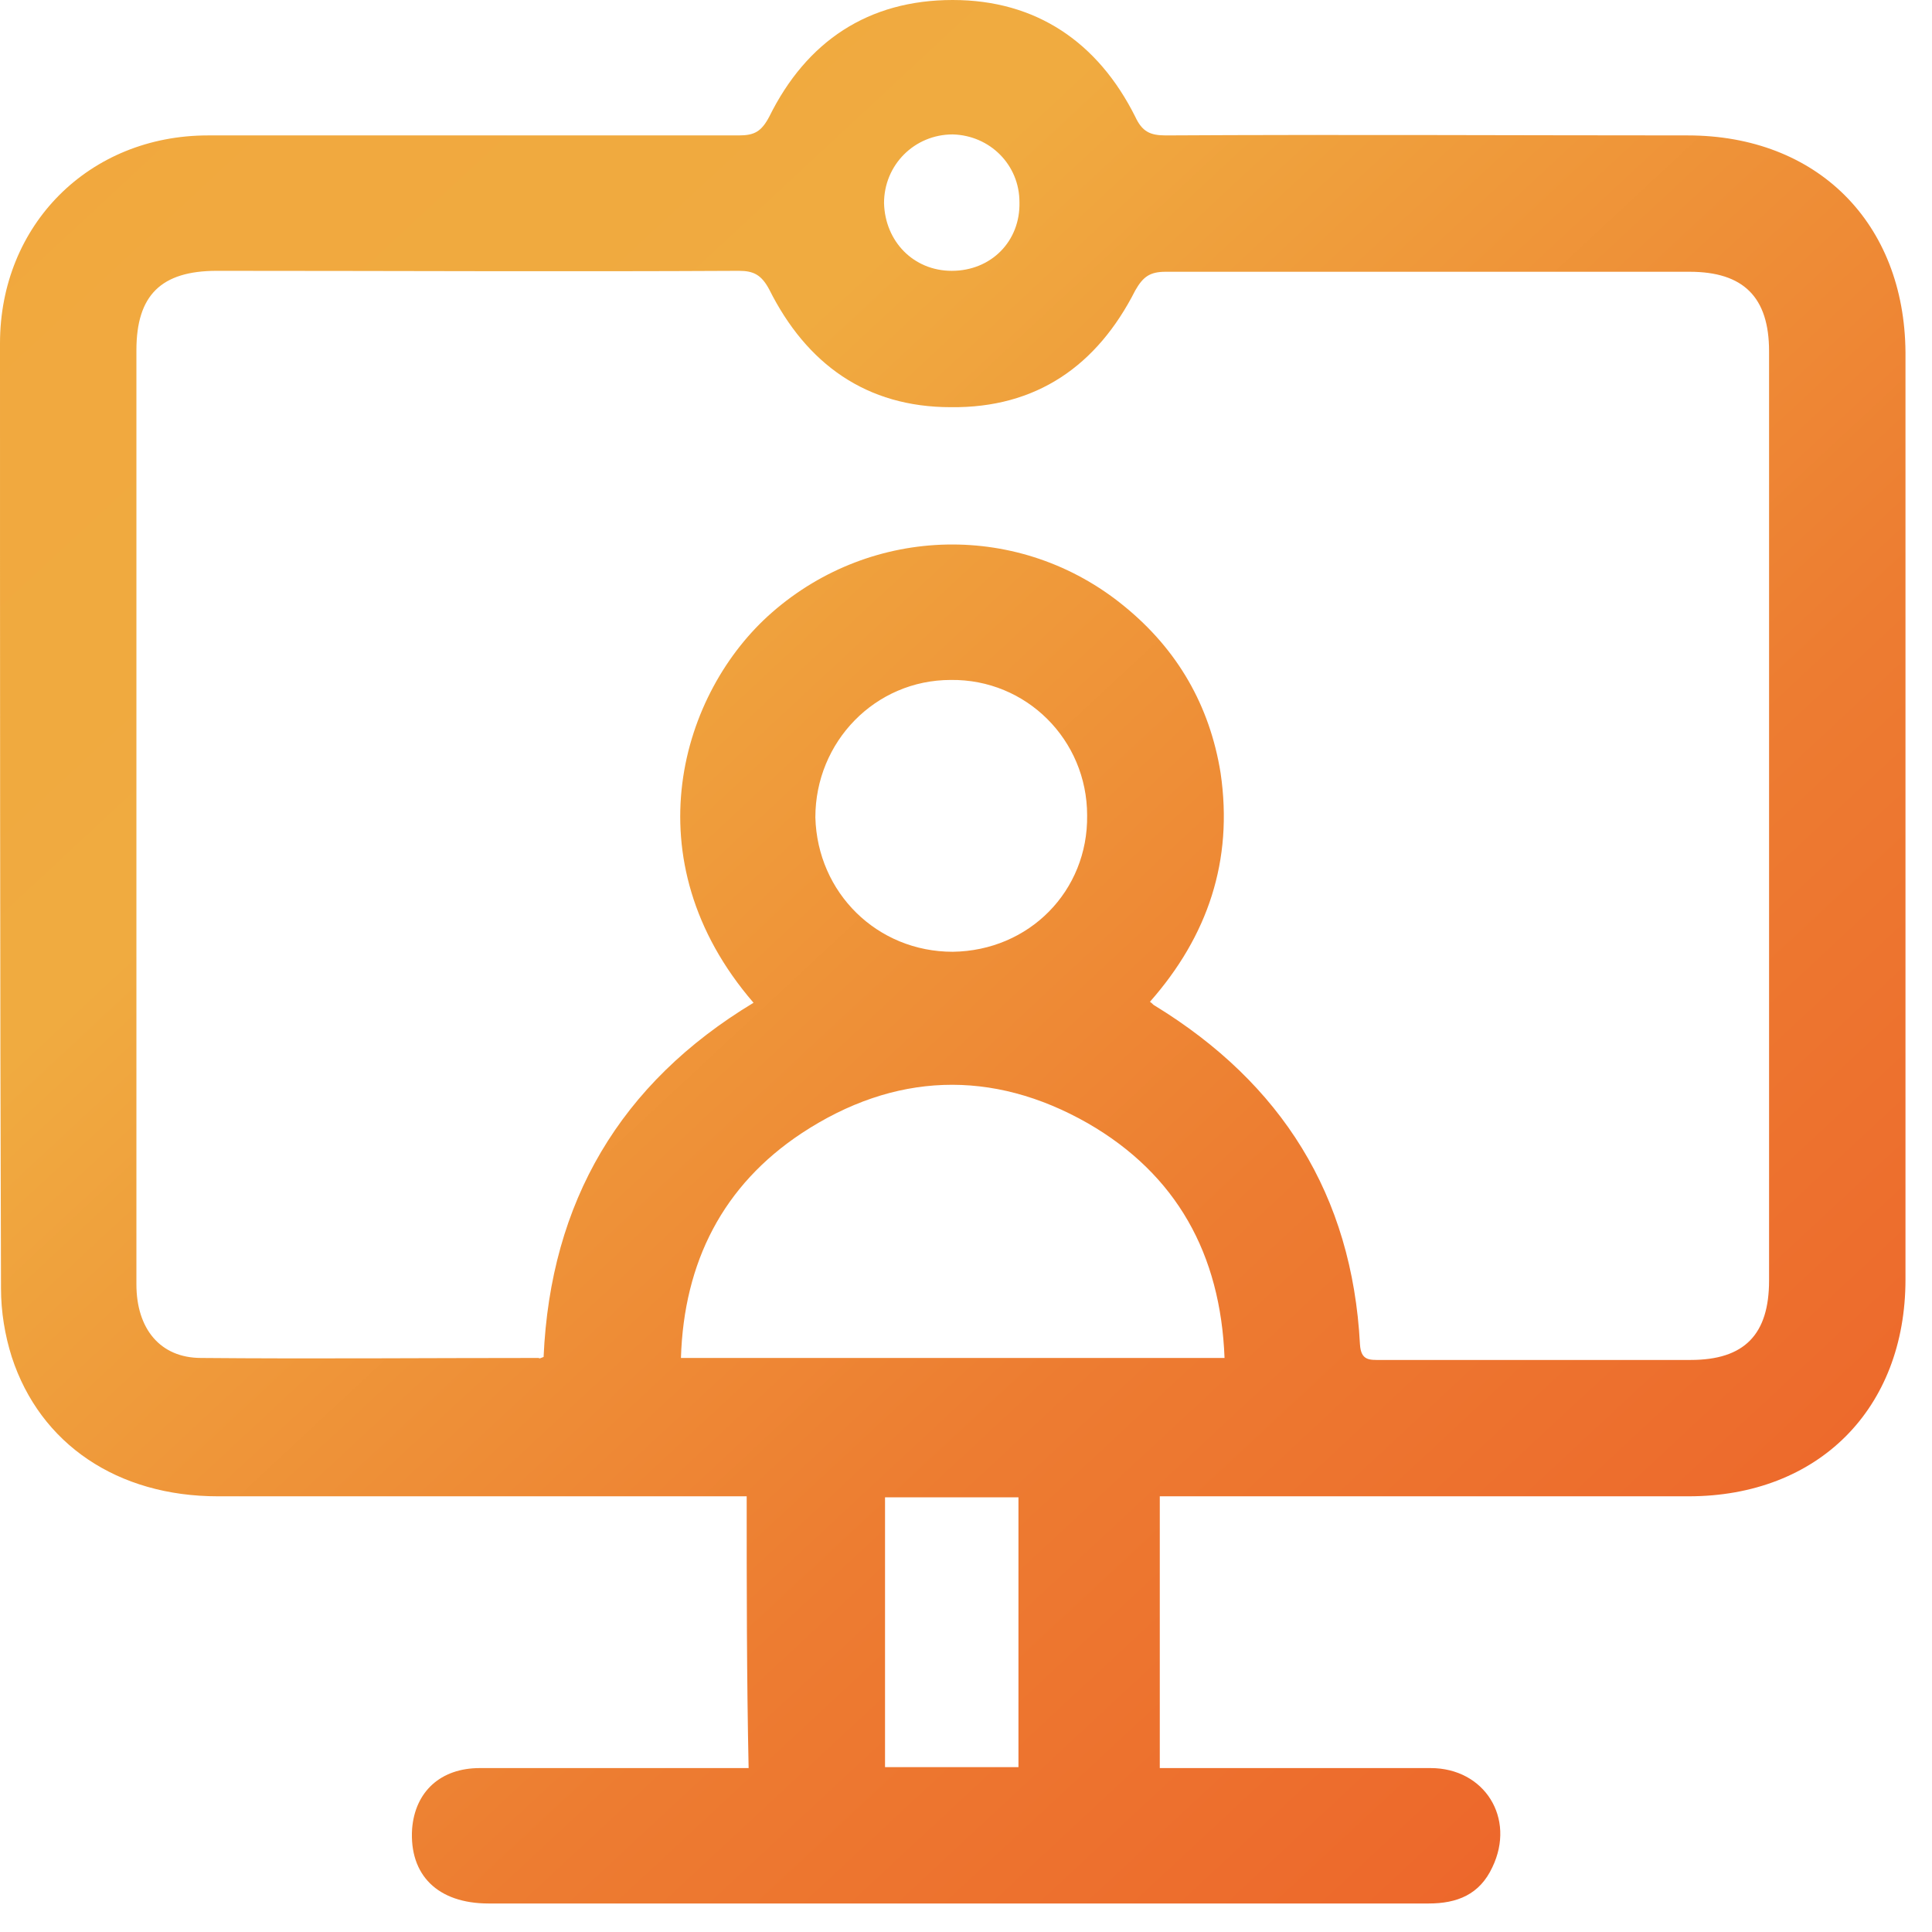 <svg width="33" height="33" viewBox="0 0 33 33" fill="none" xmlns="http://www.w3.org/2000/svg">
<path d="M12.754 25.558C12.586 25.558 12.452 25.558 12.301 25.558C9.436 25.558 6.57 25.558 3.721 25.558C2.011 25.558 0.687 24.67 0.201 23.178C0.084 22.809 0.017 22.407 0.017 22.005C0 16.625 0 11.246 0 5.866C0 3.838 1.525 2.313 3.553 2.313C6.57 2.313 9.586 2.313 12.62 2.313C12.888 2.313 13.005 2.246 13.139 1.994C13.776 0.704 14.832 0 16.273 0C17.698 0 18.754 0.721 19.391 1.994C19.508 2.246 19.642 2.313 19.91 2.313C22.877 2.296 25.86 2.313 28.826 2.313C31.038 2.313 32.53 3.804 32.547 6.017C32.547 11.296 32.547 16.575 32.547 21.854C32.547 24.067 31.055 25.558 28.843 25.558C25.977 25.558 23.111 25.558 20.262 25.558C20.128 25.558 19.977 25.558 19.81 25.558C19.81 27.117 19.81 28.642 19.81 30.2C19.96 30.2 20.095 30.2 20.229 30.2C21.636 30.2 23.027 30.2 24.435 30.2C25.357 30.2 25.893 31.055 25.491 31.893C25.273 32.362 24.888 32.513 24.402 32.513C23.379 32.513 22.34 32.513 21.318 32.513C16.994 32.513 12.67 32.513 8.346 32.513C7.475 32.513 6.989 32.027 7.039 31.239C7.089 30.603 7.525 30.2 8.195 30.2C9.586 30.2 10.977 30.2 12.368 30.2C12.502 30.2 12.637 30.2 12.787 30.2C12.754 28.642 12.754 27.134 12.754 25.558ZM9.285 23.178C9.402 20.53 10.592 18.502 12.871 17.128C10.759 14.681 11.631 11.815 13.19 10.458C14.899 8.966 17.43 8.899 19.206 10.357C20.111 11.095 20.664 12.05 20.849 13.206C21.067 14.698 20.631 15.989 19.642 17.111C19.692 17.145 19.692 17.162 19.726 17.178C21.888 18.502 23.095 20.413 23.229 22.96C23.245 23.245 23.396 23.229 23.581 23.229C25.34 23.229 27.1 23.229 28.877 23.229C29.798 23.229 30.217 22.793 30.217 21.871C30.217 16.575 30.217 11.296 30.217 6C30.217 5.078 29.782 4.642 28.86 4.642C25.877 4.642 22.893 4.642 19.91 4.642C19.642 4.642 19.525 4.726 19.391 4.961C18.737 6.251 17.698 6.972 16.24 6.955C14.799 6.955 13.776 6.218 13.139 4.944C13.005 4.693 12.871 4.626 12.62 4.626C9.653 4.642 6.67 4.626 3.704 4.626C2.749 4.626 2.33 5.045 2.33 5.983C2.33 8.866 2.33 11.765 2.33 14.648C2.33 17.078 2.33 19.508 2.33 21.938C2.33 22.692 2.732 23.195 3.436 23.195C5.363 23.212 7.274 23.195 9.201 23.195C9.218 23.212 9.234 23.195 9.285 23.178ZM20.916 23.195C20.849 21.419 20.095 20.061 18.586 19.189C16.944 18.251 15.268 18.318 13.692 19.357C12.352 20.245 11.681 21.553 11.631 23.195C14.732 23.195 17.782 23.195 20.916 23.195ZM18.569 13.927C18.569 12.637 17.53 11.598 16.24 11.614C14.949 11.614 13.927 12.67 13.927 13.961C13.961 15.251 14.983 16.257 16.273 16.257C17.581 16.24 18.586 15.217 18.569 13.927ZM15.117 30.184C15.888 30.184 16.642 30.184 17.396 30.184C17.396 28.642 17.396 27.117 17.396 25.575C16.625 25.575 15.888 25.575 15.117 25.575C15.117 27.117 15.117 28.625 15.117 30.184ZM16.257 4.626C16.927 4.626 17.43 4.123 17.413 3.452C17.413 2.816 16.91 2.313 16.273 2.296C15.62 2.296 15.1 2.816 15.1 3.469C15.117 4.123 15.603 4.626 16.257 4.626Z" fill="url(#paint0_linear_2_5770)"/>
<defs>
<linearGradient id="paint0_linear_2_5770" x1="2.774" y1="-0.125" x2="37.695" y2="37.406" gradientUnits="userSpaceOnUse">
<stop stop-color="#F1A83E"/>
<stop offset="0.226" stop-color="#F0AB40"/>
<stop offset="0.542" stop-color="#ED7C31"/>
<stop offset="0.969" stop-color="#EC5426"/>
</linearGradient>
</defs>
</svg>
